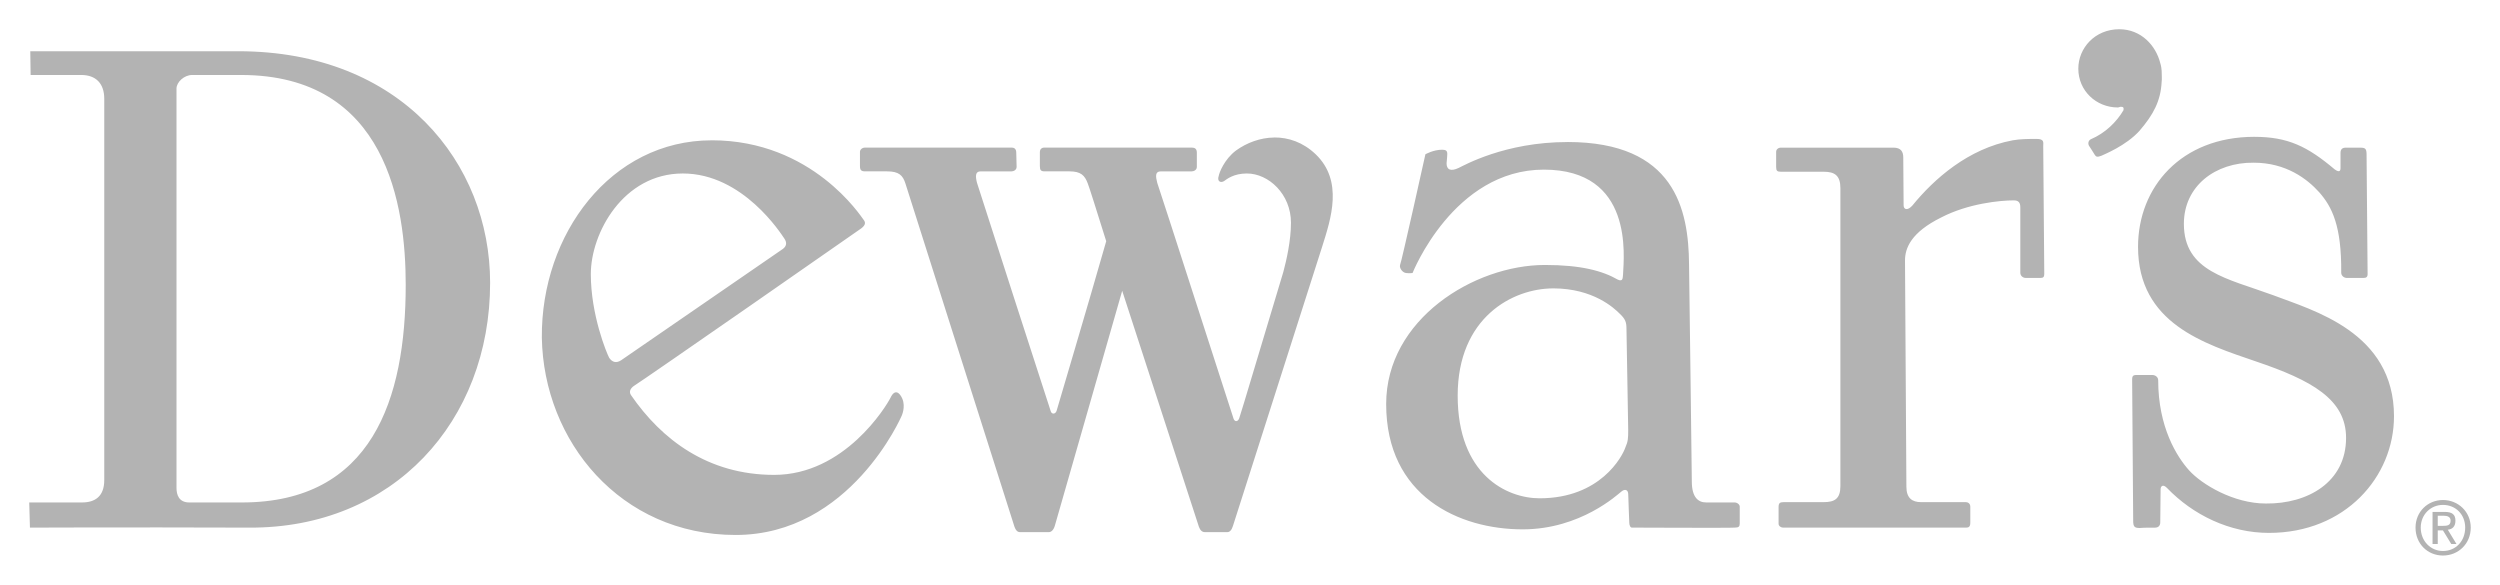 <?xml version="1.0" encoding="UTF-8" standalone="no"?>
<!-- Created with Inkscape (http://www.inkscape.org/) -->

<svg
   xmlns:dc="http://purl.org/dc/elements/1.1/"
   xmlns:cc="http://creativecommons.org/ns#"
   xmlns:rdf="http://www.w3.org/1999/02/22-rdf-syntax-ns#"
   xmlns:svg="http://www.w3.org/2000/svg"
   xmlns="http://www.w3.org/2000/svg"
   xmlns:sodipodi="http://sodipodi.sourceforge.net/DTD/sodipodi-0.dtd"
   xmlns:inkscape="http://www.inkscape.org/namespaces/inkscape"
   version="1.1"
   width="171"
   height="40"
   id="svg4053"
   inkscape:version="0.48.4 r9939"
   sodipodi:docname="3E-logo.svg">
  <sodipodi:namedview
     pagecolor="#ffffff"
     bordercolor="#666666"
     borderopacity="1"
     objecttolerance="10"
     gridtolerance="10"
     guidetolerance="10"
     inkscape:pageopacity="0"
     inkscape:pageshadow="2"
     inkscape:window-width="1871"
     inkscape:window-height="1056"
     id="namedview9"
     showgrid="false"
     fit-margin-top="2"
     fit-margin-right="2"
     fit-margin-bottom="2"
     fit-margin-left="2"
     inkscape:zoom="1.7076025"
     inkscape:cx="29.281237"
     inkscape:cy="133.34365"
     inkscape:window-x="49"
     inkscape:window-y="24"
     inkscape:window-maximized="1"
     inkscape:current-layer="svg4053" />
  <defs
     id="defs4055">
    <clipPath
       id="clipPath4345">
      <path
         d="M 0,288 288,288 288,0 0,0 0,288 z"
         id="path4347"
         inkscape:connector-curvature="0" />
    </clipPath>
  </defs>
  <path
     style="fill:#b3b3b3;fill-opacity:1;fill-rule:evenodd;stroke:none"
     d="m 144.96,2 c -1.671,0 -2.803,1.289 -2.803,2.699 0,1.5 1.215,2.652 2.708,2.652 0.059,0 0.124,-0.048 0.214,-0.048 0.18,0 0.196,0.089 0.166,0.239 -0.478,0.809 -1.248,1.562 -2.233,1.983 -0.179,0.091 -0.209,0.304 -0.119,0.454 0.089,0.12 0.32,0.506 0.38,0.597 0.089,0.15 0.177,0.192 0.475,0.072 0.18,-0.09 1.664,-0.676 2.589,-1.696 0.954,-1.109 1.46,-2.048 1.52,-3.368 0.029,-0.15 0,-0.47 0,-0.741 0,-0.09 -0.035,-0.346 -0.095,-0.526 -0.298,-1.201 -1.311,-2.317 -2.803,-2.317 z M 2.071,3.505 l 0.024,1.624 3.468,0 c 0.985,0 1.568,0.573 1.568,1.624 l 0,26.086 c 0,1.11 -0.625,1.529 -1.52,1.529 L 2,34.369 2.048,36.089 c 0,0 6.216,-0.03 14.99,0 9.848,0.06 16.486,-7.263 16.486,-16.746 0,-8.193 -6.091,-15.838 -17.223,-15.838 l -14.229,0 z m 11.07,1.624 3.35,0 c 9.967,0 11.26,8.955 11.26,14.357 0,7.832 -2.319,14.883 -11.213,14.883 l -3.587,0 c -0.716,0 -0.879,-0.523 -0.879,-1.003 l 0,-27.305 c 0,-0.45 0.532,-0.932 1.069,-0.932 z M 154.2,9.358 c -5.014,0 -7.958,3.444 -7.958,7.525 0,5.252 4.561,6.635 8.053,7.835 3.82,1.291 6.176,2.591 6.176,5.232 0,3.031 -2.623,4.521 -5.487,4.491 -2.208,0 -4.385,-1.309 -5.25,-2.269 -0.836,-0.93 -2.114,-2.952 -2.114,-6.163 0,-0.24 -0.231,-0.358 -0.38,-0.358 l -1.164,0 c -0.149,0 -0.238,0.083 -0.238,0.263 0,0.21 0.071,9.429 0.071,9.699 0,0.42 0.093,0.502 0.451,0.502 0.329,-0.03 0.776,-0.024 1.045,-0.024 0.238,0 0.356,-0.149 0.356,-0.358 0,-0.21 0.024,-2.059 0.024,-2.269 0,-0.21 0.159,-0.365 0.428,-0.096 1.79,1.861 4.298,3.082 6.984,3.082 5.222,0 8.552,-3.837 8.552,-7.979 0,-5.762 -5.545,-7.239 -8.291,-8.289 -3.104,-1.14 -6.081,-1.602 -6.081,-4.873 0,-2.581 2.148,-4.21 4.775,-4.181 2.208,0 3.655,1.101 4.49,2.031 0.866,0.991 1.527,2.283 1.497,5.494 0,0.24 0.238,0.358 0.356,0.358 l 1.164,0 c 0.18,0 0.285,-0.053 0.285,-0.263 0,-0.21 -0.071,-7.9 -0.071,-8.17 0,-0.391 -0.069,-0.478 -0.428,-0.478 l -0.998,0 c -0.238,0 -0.356,0.118 -0.356,0.358 l 0,1.027 c 0,0.21 -0.075,0.335 -0.404,0.096 -1.85,-1.56 -3.19,-2.222 -5.487,-2.222 z m -67.038,0.048 c -0.959,0.007 -1.882,0.359 -2.613,0.884 -0.806,0.601 -1.158,1.534 -1.188,1.744 -0.12,0.331 0.088,0.508 0.356,0.358 0.209,-0.15 0.673,-0.526 1.568,-0.526 1.493,0 3.017,1.417 3.017,3.368 0,1.23 -0.314,2.588 -0.523,3.368 -1.253,4.141 -2.957,9.89 -3.017,10.009 -0.089,0.24 -0.291,0.258 -0.38,0.048 -0.09,-0.24 -5.077,-15.759 -5.226,-16.149 -0.119,-0.45 -0.15,-0.788 0.238,-0.788 l 2.114,0 c 0.12,0 0.356,-0.071 0.356,-0.311 l 0,-0.956 c 0,-0.27 -0.118,-0.358 -0.356,-0.358 l -10.096,0 c -0.179,0 -0.285,0.137 -0.285,0.287 l 0,0.979 c 0,0.27 0.064,0.358 0.333,0.358 l 1.687,0 c 0.776,0 1.05,0.267 1.259,0.836 0.089,0.21 0.573,1.751 1.259,3.942 -1.223,4.291 -3.367,11.49 -3.397,11.61 -0.089,0.24 -0.344,0.24 -0.404,0 -0.089,-0.24 -4.917,-15.209 -5.036,-15.599 -0.119,-0.45 -0.121,-0.788 0.238,-0.788 l 2.114,0 c 0.12,0 0.356,-0.071 0.356,-0.311 0,-0.24 -0.024,-0.776 -0.024,-0.956 0,-0.27 -0.13,-0.358 -0.309,-0.358 l -10.049,0 c -0.179,0 -0.333,0.137 -0.333,0.287 l 0,0.979 c 0,0.27 0.088,0.358 0.356,0.358 l 1.497,0 c 0.806,0 1.08,0.267 1.259,0.836 0.239,0.72 7.37,23.242 7.459,23.482 0.089,0.24 0.201,0.358 0.38,0.358 l 1.972,0 c 0.149,0 0.314,-0.13 0.404,-0.43 l 4.609,-16.077 c 2.238,6.842 5.19,15.999 5.25,16.149 0.089,0.24 0.225,0.358 0.404,0.358 l 1.544,0 c 0.149,0 0.291,-0.13 0.38,-0.43 l 6.105,-19.111 c 0.597,-1.891 1.459,-4.476 -0.451,-6.307 -0.866,-0.825 -1.868,-1.154 -2.827,-1.147 z m 52.119,0.096 c -0.566,0 -1.109,0.006 -1.615,0.096 -3.044,0.57 -5.372,2.636 -6.865,4.467 -0.328,0.359 -0.594,0.276 -0.594,-0.024 0,-0.27 -0.024,-2.912 -0.024,-3.273 0,-0.39 -0.158,-0.669 -0.665,-0.669 l -7.697,0 c -0.209,0 -0.333,0.137 -0.333,0.287 l 0,1.027 c 0,0.27 0.064,0.334 0.333,0.334 l 2.922,0 c 0.746,0 1.14,0.253 1.14,1.123 l 0,20.377 c 0,0.87 -0.394,1.099 -1.14,1.099 l -2.732,0 c -0.269,0 -0.356,0.064 -0.356,0.334 l 0,1.147 c 0,0.15 0.16,0.263 0.309,0.263 l 12.519,0 c 0.18,0 0.285,-0.064 0.285,-0.334 l 0,-1.099 c 0,-0.24 -0.19,-0.311 -0.309,-0.311 l -3.064,0 c -0.597,0 -0.998,-0.271 -0.998,-1.051 l -0.095,-15.48 c 0,-0.84 0.411,-1.918 2.471,-2.938 1.85,-0.961 4.04,-1.171 4.965,-1.171 0.329,0 0.451,0.148 0.451,0.478 l 0,4.467 c 0,0.24 0.207,0.358 0.356,0.358 l 1.045,0 c 0.149,0 0.238,-0.053 0.238,-0.263 0,-0.21 -0.071,-8.503 -0.071,-8.743 0,-0.27 0.092,-0.502 -0.475,-0.502 z m -90.603,0.096 c -6.893,0 -11.676,6.415 -11.616,13.497 0.119,7.082 5.377,13.497 13.255,13.497 7.849,0 11.355,-8.146 11.355,-8.146 0,0 0.286,-0.6 0.048,-1.171 -0.179,-0.42 -0.509,-0.702 -0.808,-0.072 -0.298,0.6 -3.154,5.279 -7.958,5.279 -4.536,0 -7.698,-2.416 -9.787,-5.447 -0.149,-0.21 -0.091,-0.459 0.238,-0.669 0.418,-0.24 15.274,-10.57 15.512,-10.75 0.268,-0.21 0.321,-0.387 0.143,-0.597 -0.149,-0.181 -3.488,-5.423 -10.381,-5.423 z M 107.212,9.716 c -4.297,0 -7.107,1.618 -7.435,1.768 -0.567,0.27 -0.831,0.11 -0.831,-0.311 0.029,-0.36 0.048,-0.495 0.048,-0.645 0,-0.21 -0.087,-0.287 -0.356,-0.287 -0.597,0 -1.14,0.311 -1.14,0.311 0,0 -1.645,7.423 -1.734,7.573 -0.06,0.21 0.165,0.519 0.404,0.549 0.238,0.03 0.451,0 0.451,0 0,0 2.802,-7.071 8.98,-7.071 6.148,0 5.476,5.9 5.416,7.19 -0.029,0.15 0.031,0.514 -0.356,0.334 -1.044,-0.6 -2.511,-1.003 -4.989,-1.003 -4.834,0 -10.856,3.715 -10.856,9.508 0,6.332 5.009,8.576 9.336,8.576 3.969,0 6.508,-2.4 6.747,-2.58 0.239,-0.21 0.475,-0.139 0.475,0.191 0,0.36 0.071,1.725 0.071,1.935 0,0.15 0.065,0.365 0.214,0.334 0.149,0 6.799,0.03 7.008,0 0.269,0 0.333,-0.076 0.333,-0.287 l 0,-1.147 c 0,-0.15 -0.178,-0.287 -0.356,-0.287 l -1.948,0 c -0.537,0 -0.974,-0.353 -0.974,-1.433 0,-1.081 -0.16,-12.038 -0.19,-14.859 -0.029,-3.752 -0.973,-8.361 -8.314,-8.361 z m -60.505,2.15 c 4.118,0 6.728,4.143 6.937,4.443 0.209,0.3 0.144,0.537 -0.095,0.717 -0.239,0.18 -10.742,7.381 -11.07,7.62 -0.328,0.21 -0.599,0.133 -0.808,-0.167 -0.179,-0.33 -1.259,-2.943 -1.259,-5.733 0,-2.791 2.207,-6.88 6.295,-6.88 z m 59.531,7.859 c 2.746,0 4.179,1.36 4.537,1.72 0.388,0.36 0.475,0.577 0.475,1.027 0,0.39 0.119,6.441 0.119,6.952 0,0.54 -0.011,0.78 -0.19,1.171 -0.209,0.63 -1.72,3.488 -5.868,3.488 -2.268,0 -5.606,-1.621 -5.606,-7.023 0,-5.342 3.757,-7.334 6.533,-7.334 z m 60.861,14.476 c -1.044,0 -1.877,0.807 -1.877,1.887 0,1.111 0.832,1.911 1.877,1.911 1.044,0 1.9,-0.8 1.9,-1.911 0,-1.08 -0.856,-1.887 -1.9,-1.887 z m 0,0.334 c 0.866,0 1.52,0.652 1.52,1.553 0,0.931 -0.655,1.601 -1.52,1.601 -0.835,0 -1.52,-0.67 -1.52,-1.601 0,-0.9 0.685,-1.553 1.52,-1.553 z m -0.713,0.478 0,2.198 0.356,0 0,-0.932 0.356,0 0.57,0.932 0.356,0 -0.594,-0.979 c 0.298,-0.03 0.523,-0.201 0.523,-0.621 0,-0.42 -0.229,-0.597 -0.736,-0.597 l -0.831,0 z m 0.356,0.263 0.404,0 c 0.239,0 0.475,0.064 0.475,0.334 0,0.33 -0.224,0.358 -0.523,0.358 l -0.356,0 0,-0.693 z"
     id="path3000"
     inkscape:connector-curvature="0" />
</svg>
